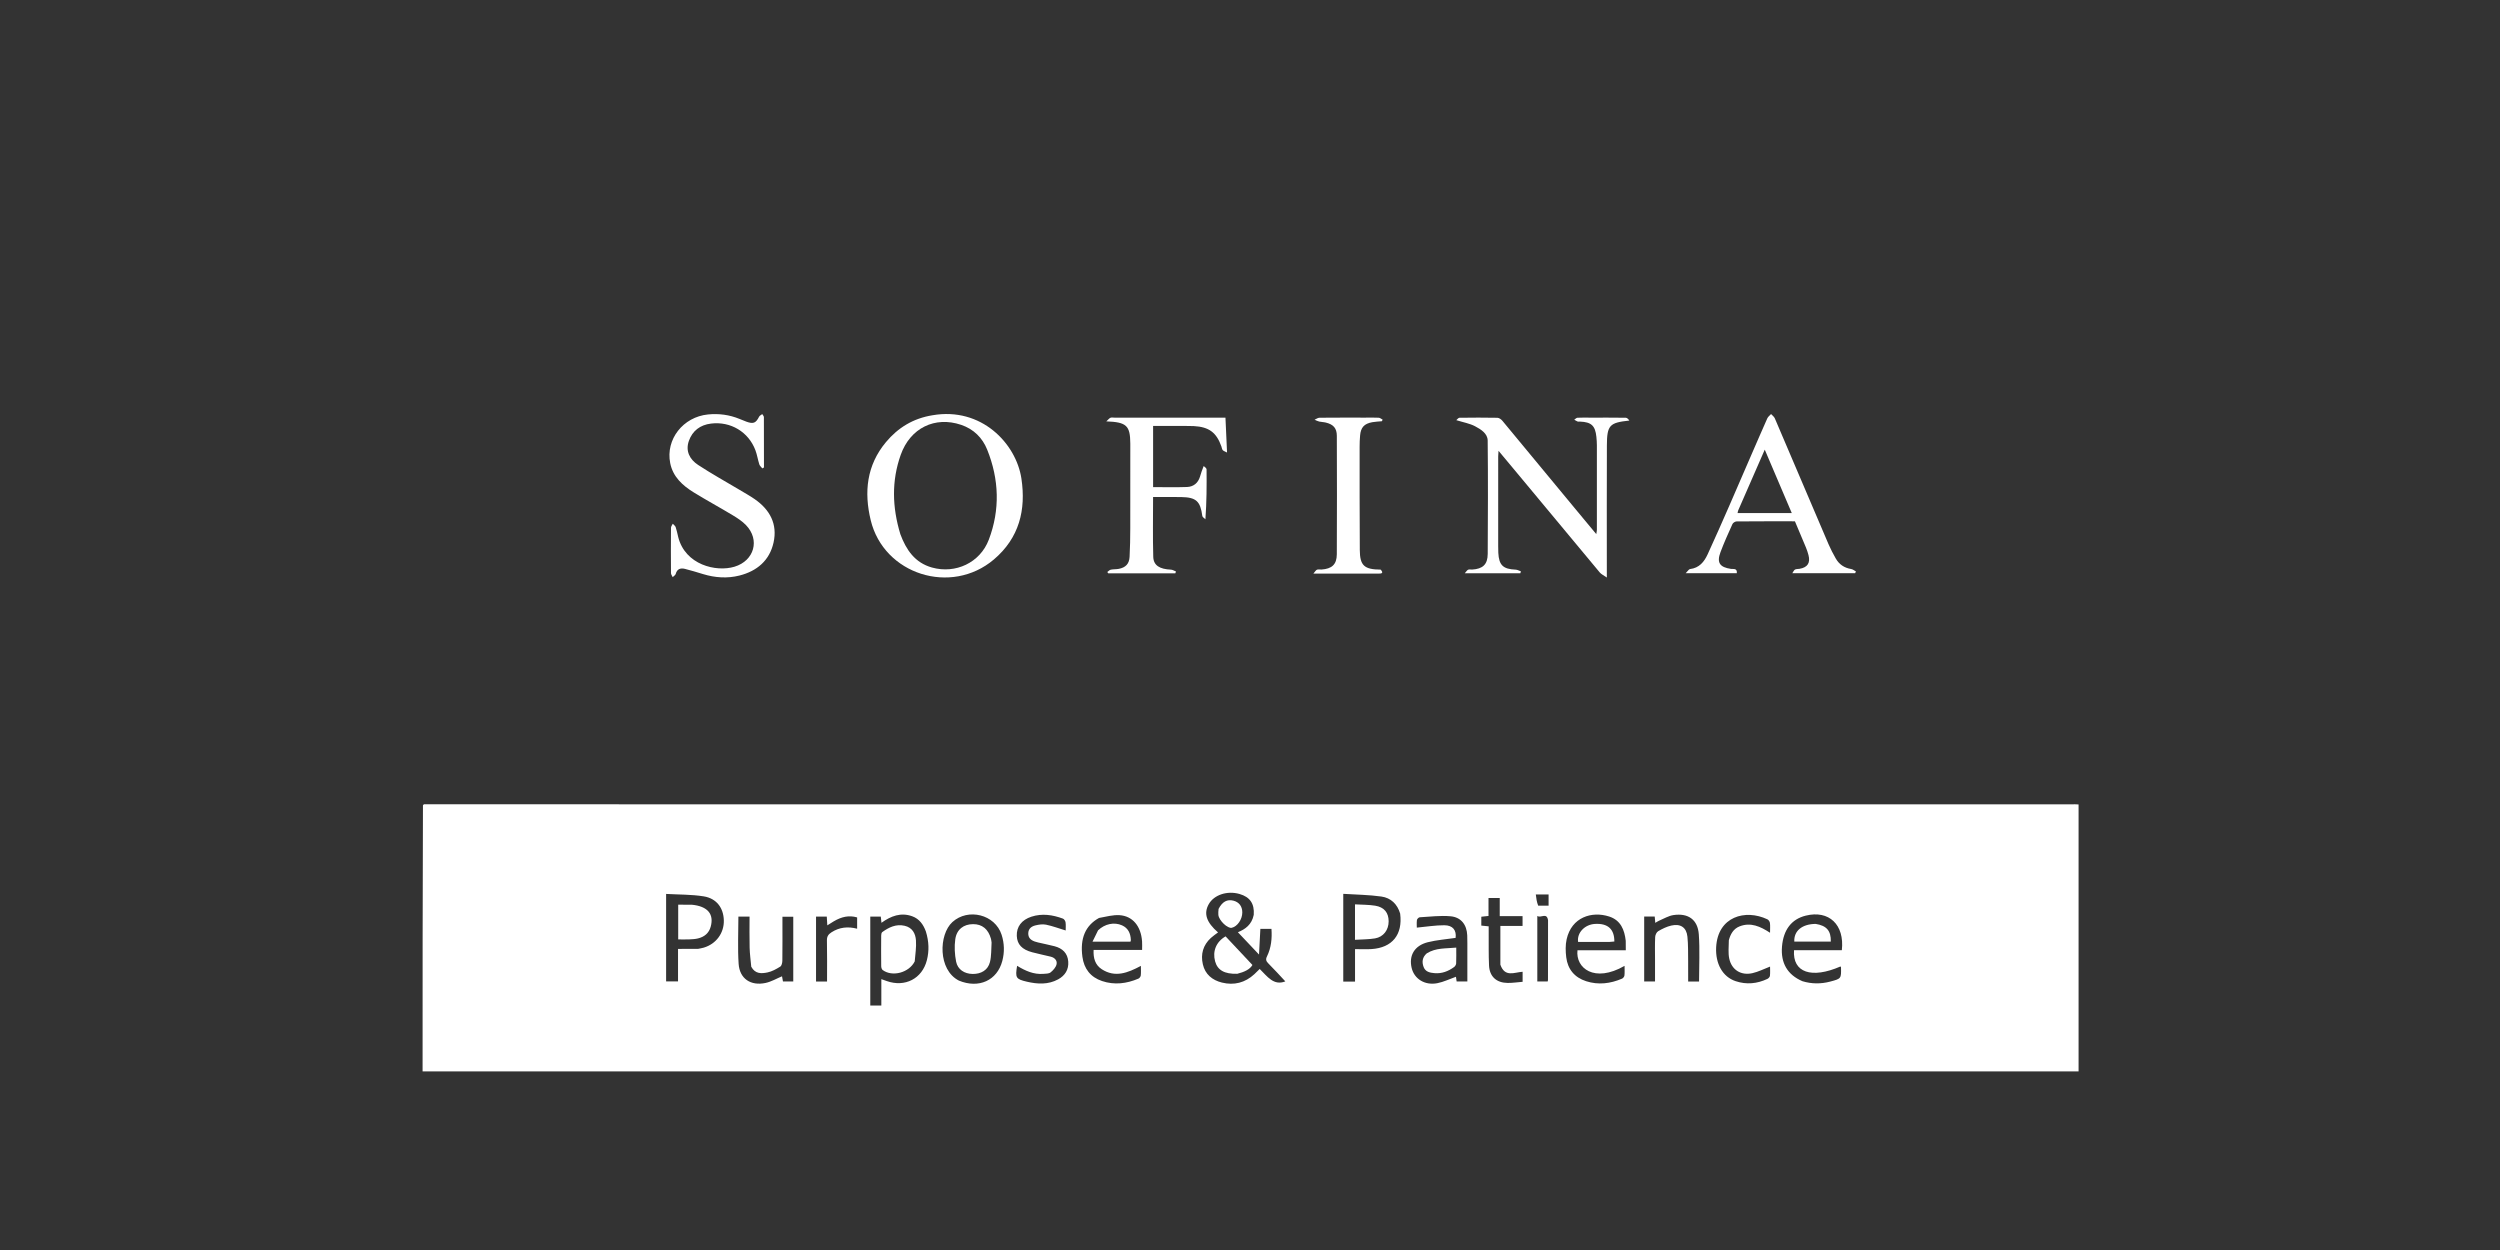 <svg width="350" height="175" viewBox="0 0 350 175" fill="none" xmlns="http://www.w3.org/2000/svg">
<rect x="0" y="0" width="350" height="175" fill="#333333" stroke="none"/>
<g clip-path="url(#clip0_1723_8925)">
<path d="M59.353 112.601C94.73 112.603 130.108 112.605 165.486 112.605C206.988 112.606 248.49 112.605 289.992 112.604C290.341 112.604 290.69 112.589 291.1 112.628C291.162 125.167 291.162 137.659 291.162 150.15C213.829 150.149 136.495 150.149 59.162 150.149C59.162 137.7 59.162 125.261 59.214 112.74C59.295 112.639 59.324 112.62 59.353 112.601ZM175.525 128.077C175.637 126.518 175.005 125.587 173.546 125.161C171.823 124.659 169.961 125.273 169.222 126.587C168.487 127.894 168.891 129.12 170.525 130.539C170.188 130.796 169.83 131.028 169.521 131.313C168.427 132.322 168.075 133.582 168.397 134.997C168.717 136.402 169.716 137.226 171.077 137.562C172.779 137.981 174.315 137.581 175.61 136.386C175.856 136.159 176.088 135.919 176.358 135.654C177.422 136.697 178.314 138.04 179.945 137.394C179.192 136.591 178.412 135.718 177.582 134.894C177.255 134.568 177.162 134.333 177.38 133.889C177.974 132.676 178.098 131.373 178.004 130.04C177.451 130.04 176.954 130.04 176.451 130.04C176.39 131.191 176.332 132.298 176.262 133.637C175.148 132.46 174.225 131.485 173.305 130.513C174.334 130.093 175.248 129.459 175.525 128.077ZM129.621 130.401C129.27 129.444 128.713 128.64 127.712 128.278C126.131 127.706 124.732 128.233 123.405 129.191C123.366 128.835 123.339 128.584 123.312 128.327C122.807 128.327 122.337 128.327 121.839 128.327C121.839 132.505 121.839 136.638 121.839 140.778C122.367 140.778 122.837 140.778 123.387 140.778C123.387 139.537 123.387 138.341 123.387 137.077C123.704 137.19 123.924 137.27 124.146 137.348C126.694 138.251 129.101 137.016 129.761 134.434C130.095 133.13 130.057 131.817 129.621 130.401ZM196.022 127.903C195.636 126.584 194.726 125.703 193.396 125.515C191.64 125.268 189.851 125.253 188.057 125.137C188.057 129.369 188.057 133.396 188.057 137.423C188.615 137.423 189.118 137.423 189.705 137.423C189.705 135.927 189.705 134.461 189.705 132.877C190.531 132.877 191.278 132.918 192.018 132.87C194.906 132.681 196.403 130.865 196.022 127.903ZM97.751 132.837C98.013 132.781 98.28 132.743 98.535 132.666C100.268 132.145 101.382 130.622 101.336 128.849C101.29 127.11 100.324 125.781 98.523 125.491C96.802 125.214 95.029 125.252 93.256 125.15C93.256 129.365 93.256 133.392 93.256 137.393C93.83 137.393 94.349 137.393 94.924 137.393C94.924 135.889 94.924 134.445 94.924 132.848C95.859 132.848 96.736 132.848 97.751 132.837ZM205.43 133.243C205.426 132.476 205.445 131.708 205.413 130.942C205.351 129.462 204.551 128.407 203.065 128.277C201.645 128.152 200.196 128.338 198.761 128.419C198.618 128.428 198.391 128.651 198.371 128.797C198.317 129.195 198.353 129.606 198.353 129.867C199.723 129.739 200.964 129.531 202.203 129.535C203.411 129.539 203.923 130.243 203.785 131.305C202.47 131.502 201.148 131.594 199.886 131.913C198.024 132.384 197.219 133.777 197.63 135.509C197.994 137.048 199.476 137.987 201.223 137.647C202.113 137.474 202.955 137.058 203.833 136.747C203.86 136.927 203.897 137.179 203.931 137.407C204.446 137.407 204.919 137.407 205.43 137.407C205.43 136.041 205.43 134.722 205.43 133.243ZM227.603 131.714C227.434 130.178 226.9 128.832 225.281 128.311C222.846 127.527 220.022 128.405 219.329 131.498C219.148 132.304 219.172 133.188 219.273 134.016C219.475 135.684 220.436 136.847 222.064 137.371C223.77 137.919 225.458 137.71 227.085 137.011C227.239 136.945 227.404 136.729 227.422 136.568C227.469 136.143 227.438 135.71 227.438 135.22C223.206 137.66 220.56 135.52 220.847 133.041C223.072 133.041 225.311 133.041 227.611 133.041C227.611 132.585 227.611 132.221 227.603 131.714ZM153.863 128.514C151.961 129.568 151.185 131.358 151.537 133.957C151.763 135.62 152.665 136.8 154.288 137.346C156.017 137.928 157.725 137.713 159.377 137.009C159.529 136.944 159.691 136.725 159.709 136.563C159.755 136.139 159.724 135.707 159.724 135.223C157.876 136.211 156.107 136.901 154.244 135.69C153.331 135.097 153.045 134.15 153.105 132.995C155.407 132.995 157.643 132.995 159.894 132.995C159.894 132.533 159.916 132.163 159.89 131.797C159.74 129.669 158.578 128.239 156.723 128.123C155.815 128.066 154.887 128.329 153.863 128.514ZM252.34 137.369C253.63 137.762 254.931 137.765 256.226 137.423C257.781 137.012 257.778 136.998 257.74 135.421C257.739 135.381 257.693 135.343 257.668 135.305C253.624 137.068 250.938 136.164 251.164 133.024C253.394 133.024 255.632 133.024 257.858 133.024C258.255 129.449 256.045 127.38 252.799 128.19C250.809 128.687 249.674 130.169 249.479 132.525C249.29 134.818 250.235 136.468 252.34 137.369ZM134.25 137.287C137.027 138.434 139.598 137.275 140.322 134.536C140.647 133.307 140.614 132.069 140.224 130.863C139.303 128.021 135.541 127.088 133.337 129.088C131.416 130.833 131.295 135.784 134.25 137.287ZM231.704 134.355C231.704 133.296 231.674 132.236 231.724 131.18C231.737 130.894 231.919 130.5 232.151 130.364C232.717 130.031 233.335 129.728 233.973 129.58C235.269 129.279 236.105 129.837 236.238 131.126C236.358 132.28 236.323 133.45 236.34 134.613C236.354 135.554 236.343 136.496 236.343 137.411C236.925 137.411 237.398 137.411 237.868 137.411C237.868 135.177 237.991 132.979 237.832 130.801C237.682 128.747 236.349 127.806 234.285 128.11C233.596 128.212 232.951 128.613 232.29 128.889C232.108 128.965 231.944 129.082 231.738 129.199C231.708 128.863 231.686 128.605 231.661 128.319C231.163 128.319 230.691 128.319 230.186 128.319C230.186 131.379 230.186 134.4 230.186 137.408C230.721 137.408 231.192 137.408 231.704 137.408C231.704 136.412 231.704 135.463 231.704 134.355ZM105.176 135.344C105.097 134.454 104.971 133.566 104.948 132.674C104.909 131.231 104.937 129.786 104.937 128.327C104.356 128.327 103.885 128.327 103.375 128.327C103.375 130.561 103.262 132.758 103.408 134.938C103.548 137.019 105.105 138.062 107.193 137.609C107.979 137.439 108.707 137.005 109.483 136.682C109.523 136.902 109.572 137.169 109.615 137.401C110.144 137.401 110.615 137.401 111.057 137.401C111.057 134.346 111.057 131.342 111.057 128.341C110.533 128.341 110.069 128.341 109.541 128.341C109.541 128.66 109.541 128.92 109.541 129.181C109.541 130.954 109.554 132.727 109.529 134.5C109.525 134.784 109.437 135.2 109.239 135.323C108.68 135.671 108.069 136.017 107.433 136.144C106.633 136.304 105.74 136.39 105.176 135.344ZM145.32 131.942C145.166 131.899 145.009 131.863 144.858 131.81C144.308 131.615 143.939 131.29 143.958 130.651C143.977 130.003 144.414 129.691 144.948 129.558C145.431 129.439 145.976 129.356 146.451 129.455C147.365 129.647 148.249 129.979 149.194 130.267C149.194 129.897 149.234 129.499 149.176 129.115C149.148 128.926 148.976 128.666 148.806 128.604C147.371 128.078 145.901 127.846 144.403 128.335C143.022 128.785 142.301 129.753 142.351 131.024C142.397 132.208 143.076 132.941 144.519 133.32C145.371 133.543 146.235 133.724 147.091 133.931C147.667 134.07 148.042 134.488 147.915 135.016C147.813 135.437 147.44 135.849 147.081 136.135C146.844 136.324 146.421 136.312 146.077 136.34C144.709 136.449 143.531 135.909 142.395 135.212C142.117 136.885 142.217 137.077 143.759 137.437C145.248 137.786 146.746 137.87 148.143 137.107C149.108 136.579 149.633 135.744 149.555 134.628C149.472 133.445 148.748 132.767 147.635 132.472C146.912 132.28 146.173 132.149 145.32 131.942ZM210.052 135.054C210.052 133.269 210.052 131.483 210.052 129.633C211.089 129.633 212.098 129.633 213.158 129.633C213.158 129.161 213.158 128.756 213.158 128.26C212.082 128.26 211.052 128.26 209.963 128.26C209.963 127.358 209.963 126.546 209.963 125.721C209.428 125.721 208.955 125.721 208.391 125.721C208.391 126.583 208.391 127.41 208.391 128.234C207.99 128.276 207.68 128.309 207.383 128.34C207.383 128.787 207.383 129.173 207.383 129.583C207.735 129.619 208.044 129.65 208.415 129.687C208.415 130.005 208.414 130.291 208.416 130.577C208.427 132.11 208.392 133.645 208.465 135.176C208.537 136.712 209.503 137.593 211.063 137.611C211.751 137.619 212.44 137.512 213.166 137.454C213.166 136.931 213.166 136.497 213.166 136.048C212.005 136.121 210.682 136.869 210.052 135.054ZM242.038 131.631C242.266 130.78 242.672 130.034 243.54 129.693C245.099 129.08 246.452 129.705 247.806 130.586C247.806 130.048 247.843 129.623 247.79 129.209C247.766 129.024 247.6 128.781 247.431 128.702C244.342 127.241 240.477 128.315 240.261 132.622C240.146 134.913 241.161 136.751 242.987 137.363C244.505 137.872 245.999 137.725 247.436 137.046C247.593 136.971 247.774 136.771 247.791 136.614C247.839 136.164 247.808 135.707 247.808 135.322C246.93 135.658 246.164 136.056 245.348 136.241C243.749 136.605 242.436 135.793 242.094 134.203C241.926 133.42 242.028 132.58 242.038 131.631ZM116.719 128.991C116.446 129.162 116.173 129.333 115.823 129.551C115.793 129.047 115.771 128.685 115.75 128.326C115.228 128.326 114.756 128.326 114.245 128.326C114.245 131.375 114.245 134.379 114.245 137.411C114.766 137.411 115.256 137.411 115.786 137.411C115.786 135.463 115.812 133.56 115.77 131.659C115.757 131.096 115.978 130.798 116.421 130.514C117.523 129.808 118.706 129.683 119.999 130.02C119.999 129.437 119.999 128.944 119.999 128.439C118.845 128.104 117.809 128.347 116.719 128.991ZM216.726 128.832C216.553 127.692 215.727 128.577 215.223 128.233C215.223 131.384 215.223 134.397 215.223 137.407C215.747 137.407 216.216 137.407 216.674 137.407C216.696 137.312 216.717 137.262 216.717 137.212C216.722 134.469 216.726 131.727 216.726 128.832ZM215.349 126.797C215.823 126.797 216.298 126.797 216.802 126.797C216.802 126.231 216.802 125.743 216.802 125.224C216.22 125.224 215.674 125.224 215.013 125.224C215.079 125.774 215.139 126.277 215.349 126.797Z" fill="white"/>
<path d="M130.538 58.138C137.404 56.943 142.256 62.104 142.995 66.985C143.662 71.391 142.691 75.313 139.15 78.32C133.157 83.411 123.734 80.421 121.9 72.831C120.951 68.904 121.32 65.146 124.036 61.894C125.709 59.891 127.83 58.575 130.538 58.138ZM126.052 74.793C126.859 76.964 128.078 78.785 130.48 79.455C133.772 80.373 137.206 78.785 138.43 75.564C140.025 71.373 139.879 67.112 138.207 62.951C137.541 61.293 136.322 60.075 134.558 59.477C130.903 58.239 127.436 59.907 126.097 63.689C124.811 67.317 124.9 71.005 126.052 74.793Z" fill="white"/>
<path d="M220.606 71.318C221.559 72.463 222.474 73.566 223.479 74.777C223.52 74.493 223.563 74.334 223.563 74.175C223.567 70.232 223.568 66.288 223.563 62.345C223.562 61.949 223.534 61.551 223.494 61.157C223.333 59.587 222.786 59.085 221.187 59.023C221.079 59.019 220.96 59.051 220.867 59.015C220.702 58.95 220.552 58.846 220.396 58.758C220.544 58.663 220.689 58.492 220.842 58.484C221.431 58.451 222.023 58.47 222.614 58.47C224.28 58.47 225.946 58.46 227.611 58.485C227.796 58.487 227.979 58.686 228.107 58.878C225.325 59.174 224.976 59.521 224.964 62.377C224.94 68.146 224.956 73.916 224.956 79.685C224.956 79.974 224.956 80.263 224.956 80.854C224.512 80.542 224.178 80.397 223.971 80.149C220.065 75.471 216.175 70.781 212.28 66.093C211.484 65.135 210.685 64.179 209.795 63.113C209.774 63.457 209.749 63.677 209.748 63.897C209.746 68.078 209.746 72.26 209.747 76.441C209.747 76.759 209.749 77.077 209.764 77.394C209.851 79.128 210.437 79.682 212.196 79.751C212.442 79.76 212.682 79.906 212.925 79.988C212.899 80.077 212.874 80.166 212.849 80.255C210.336 80.255 207.823 80.255 205.07 80.255C205.282 80.021 205.383 79.829 205.541 79.758C205.697 79.688 205.911 79.75 206.098 79.739C207.589 79.651 208.271 79.024 208.28 77.554C208.31 72.261 208.335 66.967 208.275 61.675C208.264 60.687 207.318 60.104 206.516 59.68C205.759 59.28 204.865 59.129 203.881 58.822C204.024 58.708 204.171 58.489 204.321 58.487C206.094 58.463 207.867 58.455 209.64 58.49C209.878 58.495 210.171 58.713 210.338 58.913C213.756 63.027 217.161 67.152 220.606 71.318Z" fill="white"/>
<path d="M103.475 68.542C104.233 69 104.963 69.399 105.641 69.868C107.787 71.353 108.869 73.365 108.299 75.948C107.747 78.454 105.994 79.951 103.521 80.576C101.828 81.003 100.116 80.886 98.437 80.376C97.594 80.12 96.75 79.859 95.895 79.644C95.275 79.489 94.791 79.645 94.601 80.349C94.554 80.524 94.323 80.652 94.177 80.801C94.094 80.612 93.94 80.424 93.938 80.234C93.921 78.118 93.921 76.001 93.939 73.885C93.941 73.697 94.102 73.51 94.189 73.323C94.329 73.481 94.533 73.617 94.595 73.799C94.748 74.248 94.833 74.718 94.948 75.178C95.918 79.073 100.245 80.123 102.835 79.338C105.597 78.501 106.426 75.57 104.436 73.513C103.909 72.968 103.242 72.533 102.584 72.136C100.779 71.049 98.922 70.043 97.128 68.939C95.548 67.966 94.207 66.748 93.828 64.834C93.168 61.513 95.635 58.369 99.123 58.023C100.65 57.872 102.116 58.069 103.531 58.648C103.853 58.78 104.173 58.918 104.5 59.035C105.479 59.385 105.814 59.238 106.279 58.33C106.358 58.178 106.566 58.09 106.714 57.972C106.794 58.112 106.943 58.252 106.944 58.392C106.959 60.743 106.955 63.093 106.955 65.444C106.879 65.487 106.803 65.531 106.727 65.574C106.582 65.388 106.371 65.223 106.304 65.013C106.096 64.361 105.998 63.672 105.758 63.034C104.795 60.468 102.287 58.965 99.543 59.301C98.025 59.486 96.943 60.31 96.443 61.723C95.939 63.149 96.561 64.32 97.737 65.092C99.583 66.305 101.522 67.382 103.475 68.542Z" fill="white"/>
<path d="M245.273 63.486C246.007 61.809 246.702 60.181 247.425 58.566C247.529 58.335 247.771 58.165 247.949 57.967C248.126 58.163 248.372 58.33 248.47 58.559C250.987 64.436 253.484 70.321 255.998 76.199C256.288 76.877 256.636 77.535 257.001 78.178C257.471 79.009 258.193 79.505 259.163 79.663C259.397 79.701 259.607 79.883 259.828 79.999C259.793 80.082 259.758 80.165 259.722 80.249C256.842 80.249 253.962 80.249 250.92 80.249C251.081 80.023 251.156 79.813 251.303 79.737C251.481 79.644 251.721 79.671 251.933 79.635C253.06 79.442 253.478 78.806 253.185 77.705C253.09 77.348 252.975 76.995 252.834 76.654C252.33 75.435 251.812 74.222 251.289 72.982C248.547 72.982 245.837 72.974 243.127 72.999C242.926 73 242.623 73.19 242.543 73.369C241.955 74.668 241.366 75.971 240.867 77.305C240.317 78.774 240.763 79.414 242.334 79.645C242.668 79.694 243.229 79.509 243.155 80.249C240.862 80.249 238.57 80.249 235.996 80.249C236.29 79.959 236.433 79.689 236.607 79.668C237.896 79.513 238.584 78.656 239.064 77.616C240.104 75.362 241.102 73.088 242.098 70.814C243.158 68.394 244.196 65.965 245.273 63.486ZM248.998 71.825C249.571 71.825 250.145 71.825 250.847 71.825C249.568 68.823 248.349 65.963 247.066 62.951C245.777 65.899 244.561 68.675 243.349 71.454C243.31 71.543 243.302 71.646 243.261 71.825C245.159 71.825 246.998 71.825 248.998 71.825Z" fill="white"/>
<path d="M168.517 65.245C168.7 65.397 168.918 65.554 168.919 65.713C168.941 67.986 168.934 70.26 168.757 72.699C168.607 72.546 168.348 72.406 168.325 72.236C168.051 70.173 167.467 69.623 165.379 69.588C164.071 69.566 162.761 69.584 161.431 69.584C161.431 72.412 161.376 75.184 161.456 77.953C161.491 79.167 162.355 79.682 163.937 79.751C164.173 79.762 164.402 79.918 164.634 80.006C164.606 80.092 164.578 80.178 164.55 80.264C161.418 80.264 158.286 80.264 155.154 80.264C155.109 80.203 155.064 80.143 155.019 80.083C155.183 79.969 155.333 79.792 155.514 79.754C155.877 79.679 156.264 79.712 156.629 79.641C157.59 79.455 158.089 78.937 158.142 77.963C158.213 76.644 158.234 75.32 158.238 73.999C158.249 70.215 158.242 66.431 158.242 62.648C158.242 62.463 158.243 62.277 158.242 62.092C158.223 59.591 157.737 59.099 154.883 58.992C155.177 58.728 155.3 58.551 155.468 58.485C155.63 58.421 155.838 58.47 156.026 58.47C160.887 58.47 165.748 58.47 170.609 58.47C170.9 58.47 171.191 58.47 171.564 58.47C171.637 60.076 171.708 61.623 171.786 63.354C171.502 63.202 171.296 63.148 171.183 63.016C171.071 62.885 171.055 62.674 170.994 62.5C170.295 60.535 169.249 59.763 167.12 59.651C166.772 59.632 166.422 59.634 166.073 59.634C164.545 59.632 163.017 59.633 161.434 59.633C161.434 62.5 161.434 65.337 161.434 68.196C163.03 68.196 164.609 68.239 166.184 68.18C167.09 68.145 167.725 67.625 167.998 66.74C168.151 66.244 168.3 65.748 168.517 65.245Z" fill="white"/>
<path d="M193.295 79.746C193.745 80.253 193.421 80.307 193.001 80.306C191.283 80.305 189.564 80.306 187.846 80.306C186.613 80.306 185.38 80.306 183.871 80.306C184.122 80.023 184.221 79.818 184.379 79.757C184.565 79.685 184.802 79.749 185.016 79.734C186.466 79.635 187.147 79.025 187.154 77.597C187.184 72.069 187.176 66.54 187.156 61.012C187.152 59.947 186.672 59.421 185.631 59.163C185.321 59.085 184.991 59.088 184.68 59.016C184.459 58.965 184.253 58.85 184.04 58.763C184.27 58.665 184.499 58.484 184.73 58.482C186.878 58.46 189.026 58.469 191.174 58.469C191.792 58.469 192.411 58.447 193.026 58.482C193.212 58.492 193.389 58.658 193.57 58.753C193.535 58.826 193.499 58.899 193.464 58.972C193.017 59.015 192.564 59.027 192.124 59.107C190.984 59.315 190.51 59.838 190.412 60.978C190.366 61.504 190.347 62.035 190.347 62.563C190.349 67.377 190.338 72.192 190.372 77.006C190.387 79.186 190.998 79.729 193.295 79.746Z" fill="white"/>
<path d="M173.219 136.329C171.423 136.383 170.454 135.824 170.115 134.587C169.728 133.17 170.265 131.846 171.581 131.09C172.8 132.389 174.032 133.702 175.34 135.097C174.988 135.719 174.187 136.09 173.219 136.329Z" fill="white"/>
<path d="M170.601 127.248C171.123 126.231 171.809 125.868 172.682 126.094C173.474 126.299 173.918 126.886 173.922 127.734C173.926 128.704 173.24 129.707 172.446 129.891C171.873 130.023 170.671 128.891 170.571 128.101C170.539 127.842 170.577 127.574 170.601 127.248Z" fill="white"/>
<path d="M128.062 134.592C127.274 136.183 124.918 136.804 123.577 135.805C123.443 135.705 123.372 135.449 123.369 135.264C123.353 133.84 123.355 132.415 123.367 130.991C123.368 130.82 123.403 130.575 123.517 130.493C124.444 129.826 125.436 129.332 126.641 129.607C127.732 129.855 128.165 130.689 128.234 131.644C128.302 132.599 128.147 133.571 128.062 134.592Z" fill="white"/>
<path d="M189.7 130.294C189.7 129.058 189.7 127.9 189.7 126.61C190.672 126.668 191.609 126.649 192.519 126.795C193.789 126.999 194.403 127.776 194.411 128.976C194.419 130.185 193.684 131.179 192.499 131.375C191.614 131.522 190.702 131.509 189.699 131.574C189.699 131.094 189.699 130.733 189.7 130.294Z" fill="white"/>
<path d="M96.839 126.66C99.071 126.869 99.989 127.969 99.496 129.742C99.242 130.654 98.605 131.164 97.714 131.381C97.327 131.475 96.918 131.496 96.517 131.513C96.014 131.535 95.509 131.518 94.949 131.518C94.949 129.889 94.949 128.317 94.949 126.657C95.547 126.657 96.156 126.657 96.839 126.66Z" fill="white"/>
<path d="M199.744 133.472C201.037 132.662 202.443 132.813 203.875 132.665C203.875 133.464 203.894 134.171 203.862 134.876C203.854 135.051 203.723 135.274 203.578 135.381C202.764 135.978 201.864 136.331 200.819 136.241C200.175 136.186 199.559 136.047 199.312 135.394C199.055 134.718 199.093 134.042 199.744 133.472Z" fill="white"/>
<path d="M225.342 131.869C223.821 131.87 222.375 131.87 220.935 131.87C220.746 130.601 221.857 129.432 223.29 129.349C225.087 129.244 226.017 130.065 226.009 131.811C225.817 131.829 225.618 131.849 225.342 131.869Z" fill="white"/>
<path d="M153.727 130.249C154.676 129.335 155.987 129.059 157.081 129.547C157.962 129.939 158.279 130.692 158.318 131.592C158.322 131.664 158.288 131.738 158.266 131.835C156.56 131.835 154.862 131.835 152.951 131.835C153.23 131.25 153.458 130.771 153.727 130.249Z" fill="white"/>
<path d="M254.196 129.347C255.736 129.592 256.352 130.321 256.312 131.822C254.61 131.822 252.907 131.822 251.203 131.822C251.127 130.335 252.274 129.363 254.196 129.347Z" fill="white"/>
<path d="M138.822 131.958C138.76 132.919 138.808 133.836 138.594 134.689C138.31 135.815 137.359 136.373 136.159 136.353C135.029 136.335 134.074 135.74 133.856 134.63C133.656 133.614 133.596 132.524 133.738 131.501C133.932 130.108 134.918 129.386 136.229 129.38C137.497 129.374 138.354 130.07 138.732 131.419C138.774 131.571 138.789 131.73 138.822 131.958Z" fill="white"/>
</g>
<defs>
<clipPath id="clip0_1723_8925">
<rect width="232" height="125" fill="white" transform="translate(59 25)"/>
</clipPath>
</defs>
</svg>

